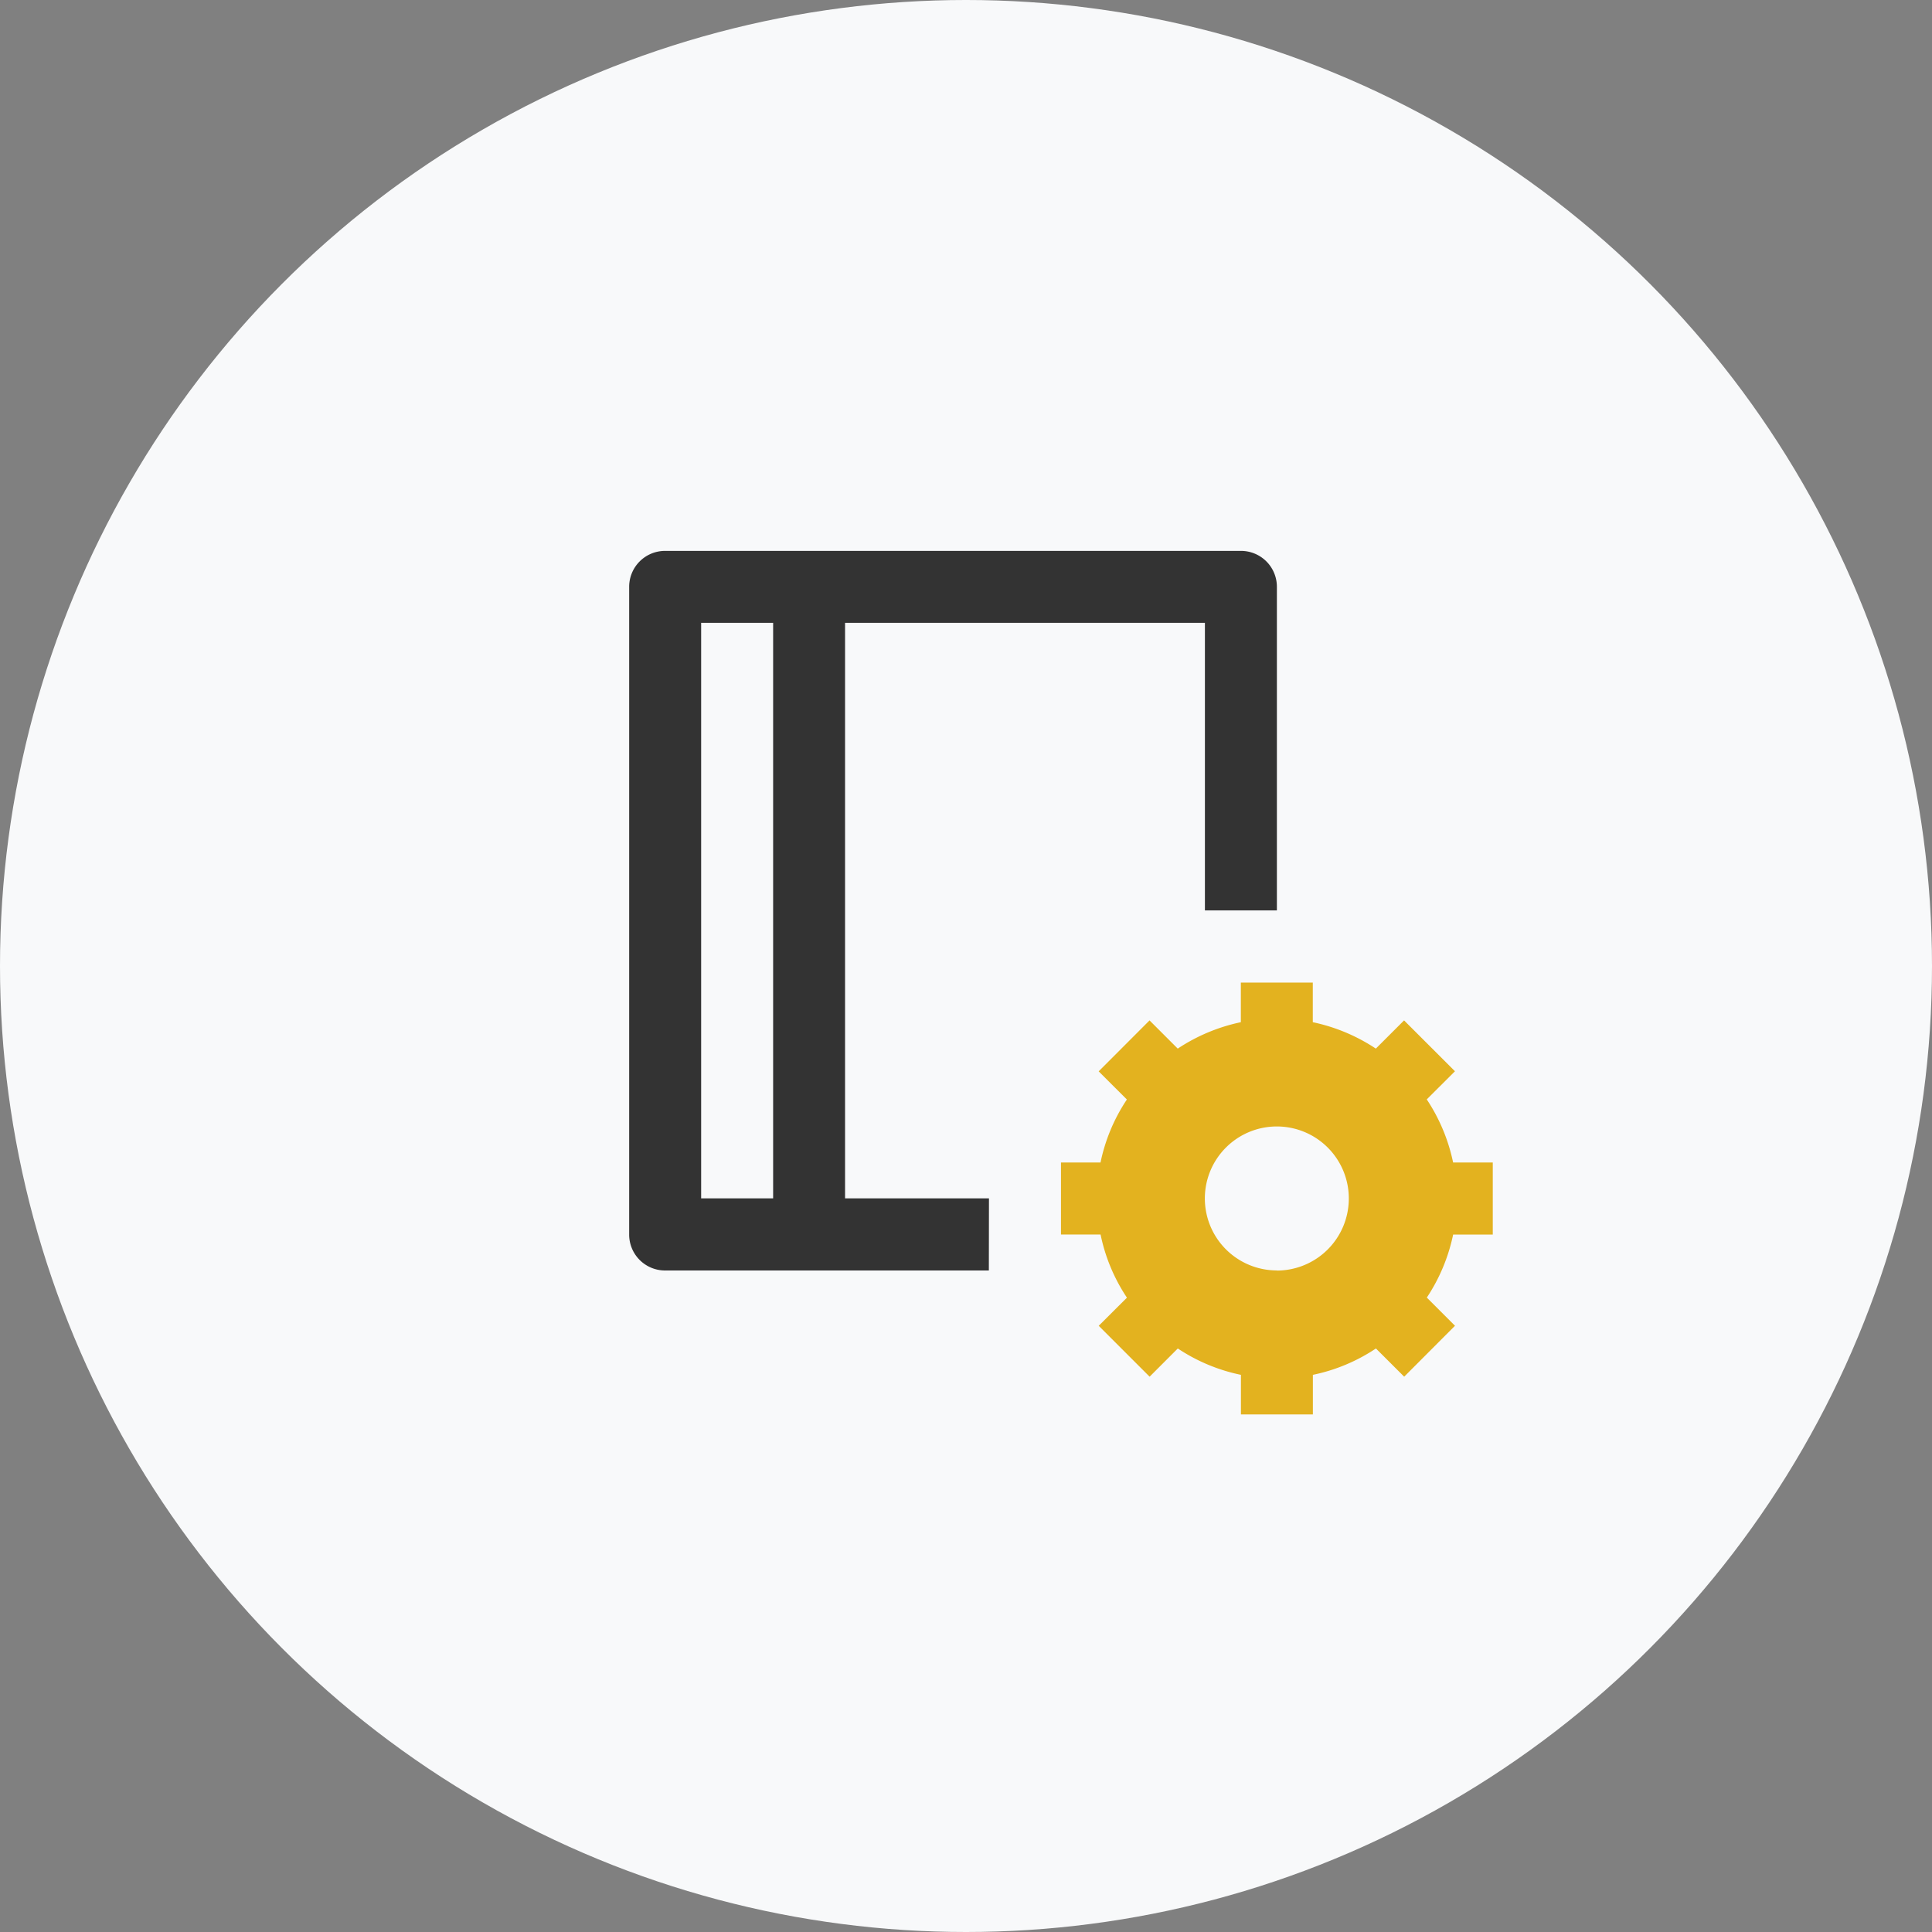 <?xml version="1.0"?>
<svg xmlns="http://www.w3.org/2000/svg" xmlns:xlink="http://www.w3.org/1999/xlink" width="70" height="70" viewBox="0 0 70 70">
  <rect x="0" y="0" width="70" height="70" fill="#808080" stroke="none"/>
  <defs>
    <clipPath id="clip-Icon-modalite">
      <rect width="70" height="70"/>
    </clipPath>
  </defs>
  <g id="Icon-modalite" clip-path="url(#clip-Icon-modalite)">
    <circle id="Ellipse_207" data-name="Ellipse 207" cx="35" cy="35" r="35" fill="#f8f9fa"/>
    <g id="Groupe_7516" data-name="Groupe 7516" transform="translate(22.797 19.958)">
      <path id="Trac&#xE9;_1875" data-name="Trac&#xE9; 1875" d="M1261.036,5254.421h-5.214v-20.853h13.038v10.419h2.608v-11.725a1.3,1.3,0,0,0-1.305-1.3H1249.3a1.3,1.3,0,0,0-1.3,1.3v23.466a1.3,1.3,0,0,0,1.3,1.306h11.732Zm-7.82,0h-2.608v-20.853h2.608Z" transform="translate(-1248.001 -5230.96)" fill="#333"/>
      <path id="Trac&#xE9;_1876" data-name="Trac&#xE9; 1876" d="M1275.645,5252.089v-2.61h-1.437a6.533,6.533,0,0,0-.955-2.287l1.022-1.019-1.844-1.843-1.023,1.022a6.588,6.588,0,0,0-2.284-.957v-1.435h-2.607v1.435a6.588,6.588,0,0,0-2.286.957l-1.022-1.022-1.843,1.846,1.022,1.02a6.465,6.465,0,0,0-.955,2.282H1260v2.61h1.435a6.458,6.458,0,0,0,.955,2.288l-1.022,1.019,1.844,1.844,1.021-1.022a6.484,6.484,0,0,0,2.287.955v1.434h2.607v-1.434a6.461,6.461,0,0,0,2.284-.955l1.024,1.022,1.841-1.845-1.021-1.021a6.529,6.529,0,0,0,.954-2.284Zm-7.825,1.3a2.608,2.608,0,1,1,2.609-2.61A2.61,2.61,0,0,1,1267.82,5253.394Z" transform="translate(-1244.356 -5227.317)" fill="#e3b21f"/>
    </g>
  </g>
</svg>

